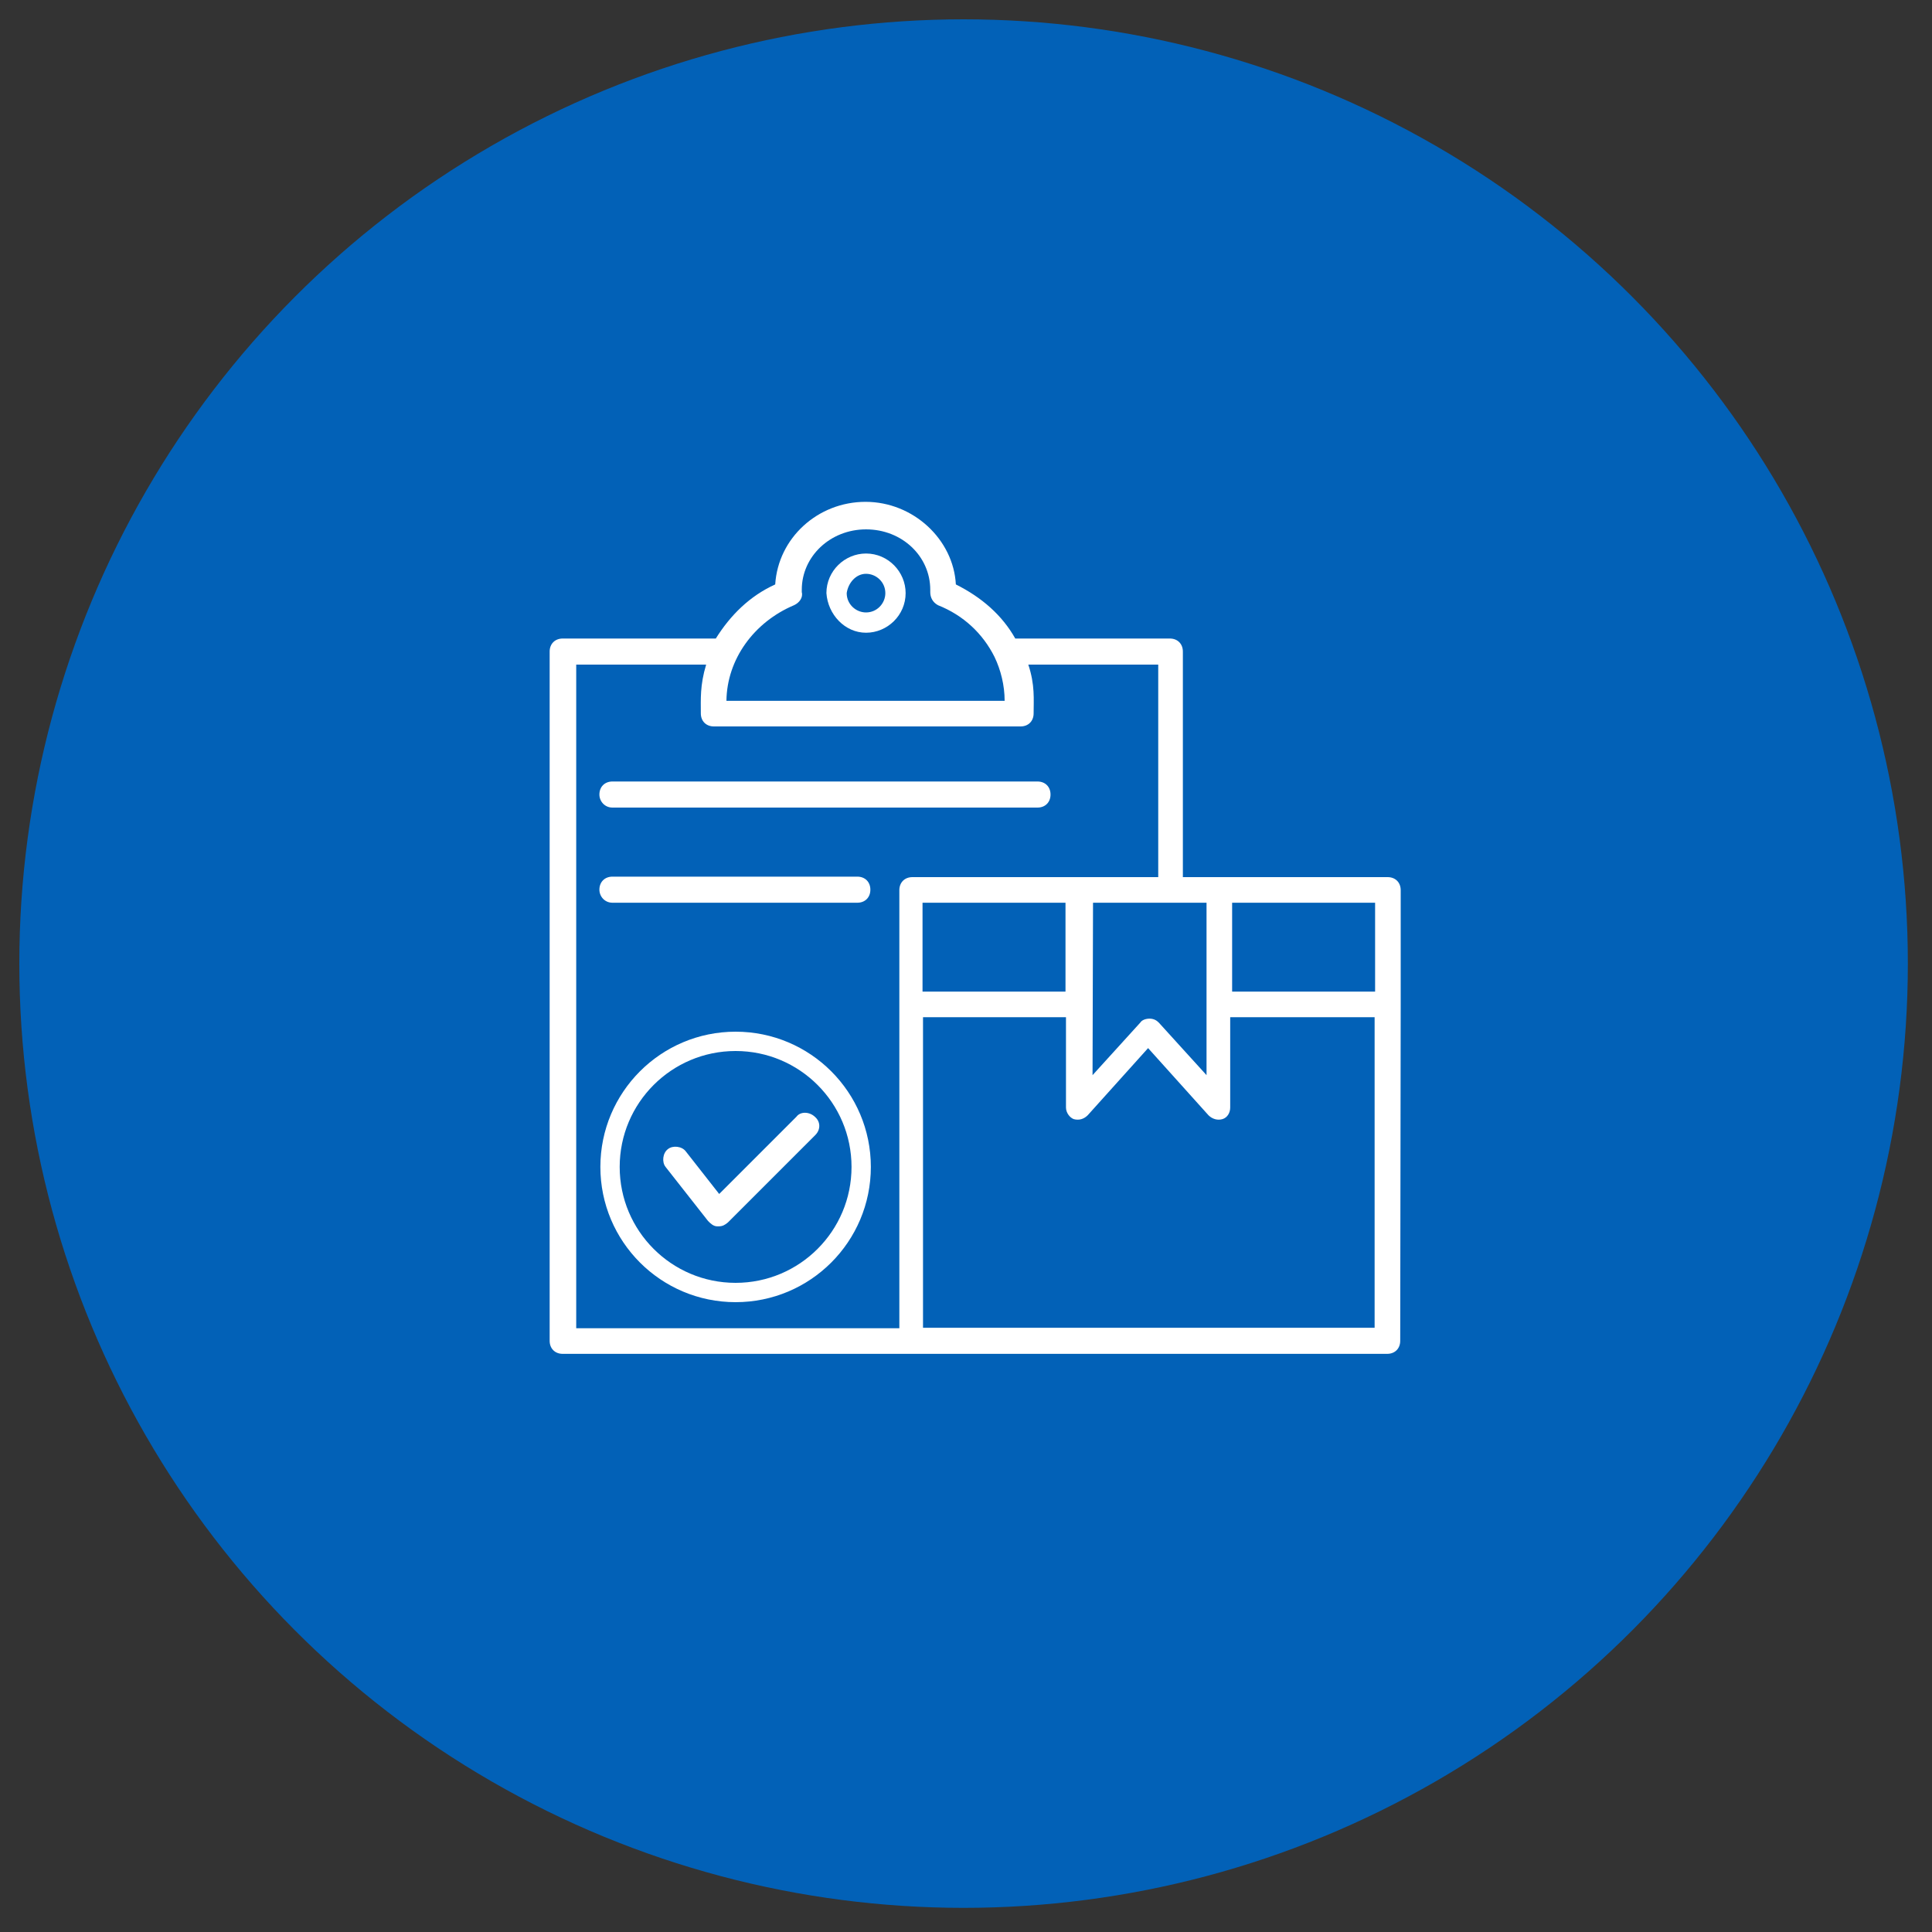 <?xml version="1.0" encoding="utf-8"?>
<!-- Generator: Adobe Illustrator 24.0.1, SVG Export Plug-In . SVG Version: 6.00 Build 0)  -->
<svg version="1.1" id="Ebene_1" xmlns="http://www.w3.org/2000/svg" xmlns:xlink="http://www.w3.org/1999/xlink" x="0px" y="0px"
	 viewBox="0 0 400 400" style="enable-background:new 0 0 400 400;" xml:space="preserve">
<rect x="0" y="0" width="400" height="400" fill="#333333" stroke="none"/>
<style type="text/css">
	.st0{fill:#0261B7;}
	.st1{fill:none;stroke:#FFFFFF;stroke-width:4.5;stroke-linecap:round;stroke-linejoin:round;stroke-miterlimit:10;}
	.st2{fill:#FFFFFF;}
	.st3{fill:#FFFFFF;stroke:#FFFFFF;stroke-miterlimit:10;}
	.st4{fill:none;stroke:#FFFFFF;stroke-width:4;stroke-miterlimit:10;}
	.st5{fill:none;stroke:#FFFFFF;stroke-width:5;stroke-linecap:round;stroke-linejoin:round;stroke-miterlimit:10;}
</style>
<g>
	<circle class="st0" cx="199.5" cy="199.5" r="195.5"/>
</g>
<g>
	<path class="st2" d="M179.3,118.8c2.1,0,4,1.7,4,4c0,2.1-1.7,4-4,4c-2.1,0-4-1.7-4-4C175.6,120.7,177.2,118.8,179.3,118.8z
		 M179.3,131c4.4,0,8.2-3.6,8.2-8.2c0-4.4-3.6-8.2-8.2-8.2c-4.4,0-8.2,3.6-8.2,8.2C171.4,127.2,174.9,131,179.3,131z"/>
	<path class="st2" d="M191.1,274.9v-64.3h29.6v18.7c0,1.1,0.8,2.1,1.6,2.4c1.1,0.3,2.1,0,2.9-0.8l12.5-13.9l12.5,13.9
		c0.8,0.8,1.9,1.1,2.9,0.8s1.6-1.3,1.6-2.4v-18.7h29.9v64.3H191.1L191.1,274.9z M119.3,137.6h26.9c-1.3,4.3-1.1,7.2-1.1,10.1
		c0,1.6,1.1,2.7,2.7,2.7h63.5c1.6,0,2.7-1.1,2.7-2.7c0-2.9,0.3-5.9-1.1-10.1h26.9l0,44h-50.9c-1.6,0-2.7,1.1-2.7,2.7v90.7h-66.9
		L119.3,137.6z M164.4,125.3c1.1-0.5,1.9-1.6,1.6-2.7v-0.5c0-6.9,5.9-12.5,13.3-12.5c7.5,0,13.3,5.6,13.3,12.5v0.5
		c0,1.1,0.5,2.1,1.6,2.7c5.3,2.1,9.3,5.9,11.7,10.7c1.3,2.7,2.1,5.9,2.1,9.1h-57.6C150.5,136.5,156.1,128.8,164.4,125.3L164.4,125.3
		z M226.3,186.9h23.5v35.7l-9.9-10.9c-0.5-0.5-1.1-0.8-1.9-0.8c-0.8,0-1.6,0.3-1.9,0.8l-9.9,10.9L226.3,186.9z M220.9,205.3h-29.9
		v-18.4h29.6v18.4H220.9z M284.7,205.3h-29.6v-18.4h29.6V205.3z M290,208v-23.7c0-1.6-1.1-2.7-2.7-2.7h-42.4v-46.7
		c0-1.6-1.1-2.7-2.7-2.7h-32c-2.7-4.8-6.9-8.5-12.3-11.2c-0.5-9.3-8.8-17.1-18.7-17.1c-9.9,0-18.1,7.5-18.7,17.1
		c-5.3,2.4-9.3,6.4-12.3,11.2h-31.7c-1.6,0-2.7,1.1-2.7,2.7v142.7c0,1.6,1.1,2.7,2.7,2.7h170.7c1.6,0,2.7-1.1,2.7-2.7L290,208z"/>
	<path class="st2" d="M164.9,231.2l-16,16l-6.9-8.8c-0.8-1.1-2.7-1.3-3.7-0.5c-1.1,0.8-1.3,2.7-0.5,3.7l8.8,11.2
		c0.5,0.5,1.1,1.1,1.9,1.1h0.3c0.8,0,1.3-0.3,1.9-0.8l18.1-18.1c1.1-1.1,1.1-2.7,0-3.7C167.6,230.1,165.7,230.1,164.9,231.2
		L164.9,231.2z"/>
	<path class="st2" d="M126.8,167.2h88c1.6,0,2.7-1.1,2.7-2.7c0-1.6-1.1-2.7-2.7-2.7h-88c-1.6,0-2.7,1.1-2.7,2.7
		C124.1,165.9,125.2,167.2,126.8,167.2z"/>
	<path class="st2" d="M126.8,186.9h50.7c1.6,0,2.7-1.1,2.7-2.7c0-1.6-1.1-2.7-2.7-2.7h-50.7c-1.6,0-2.7,1.1-2.7,2.7
		C124.1,185.6,125.2,186.9,126.8,186.9z"/>
	<circle class="st4" cx="152.3" cy="241.6" r="26"/>
</g>
</svg>

